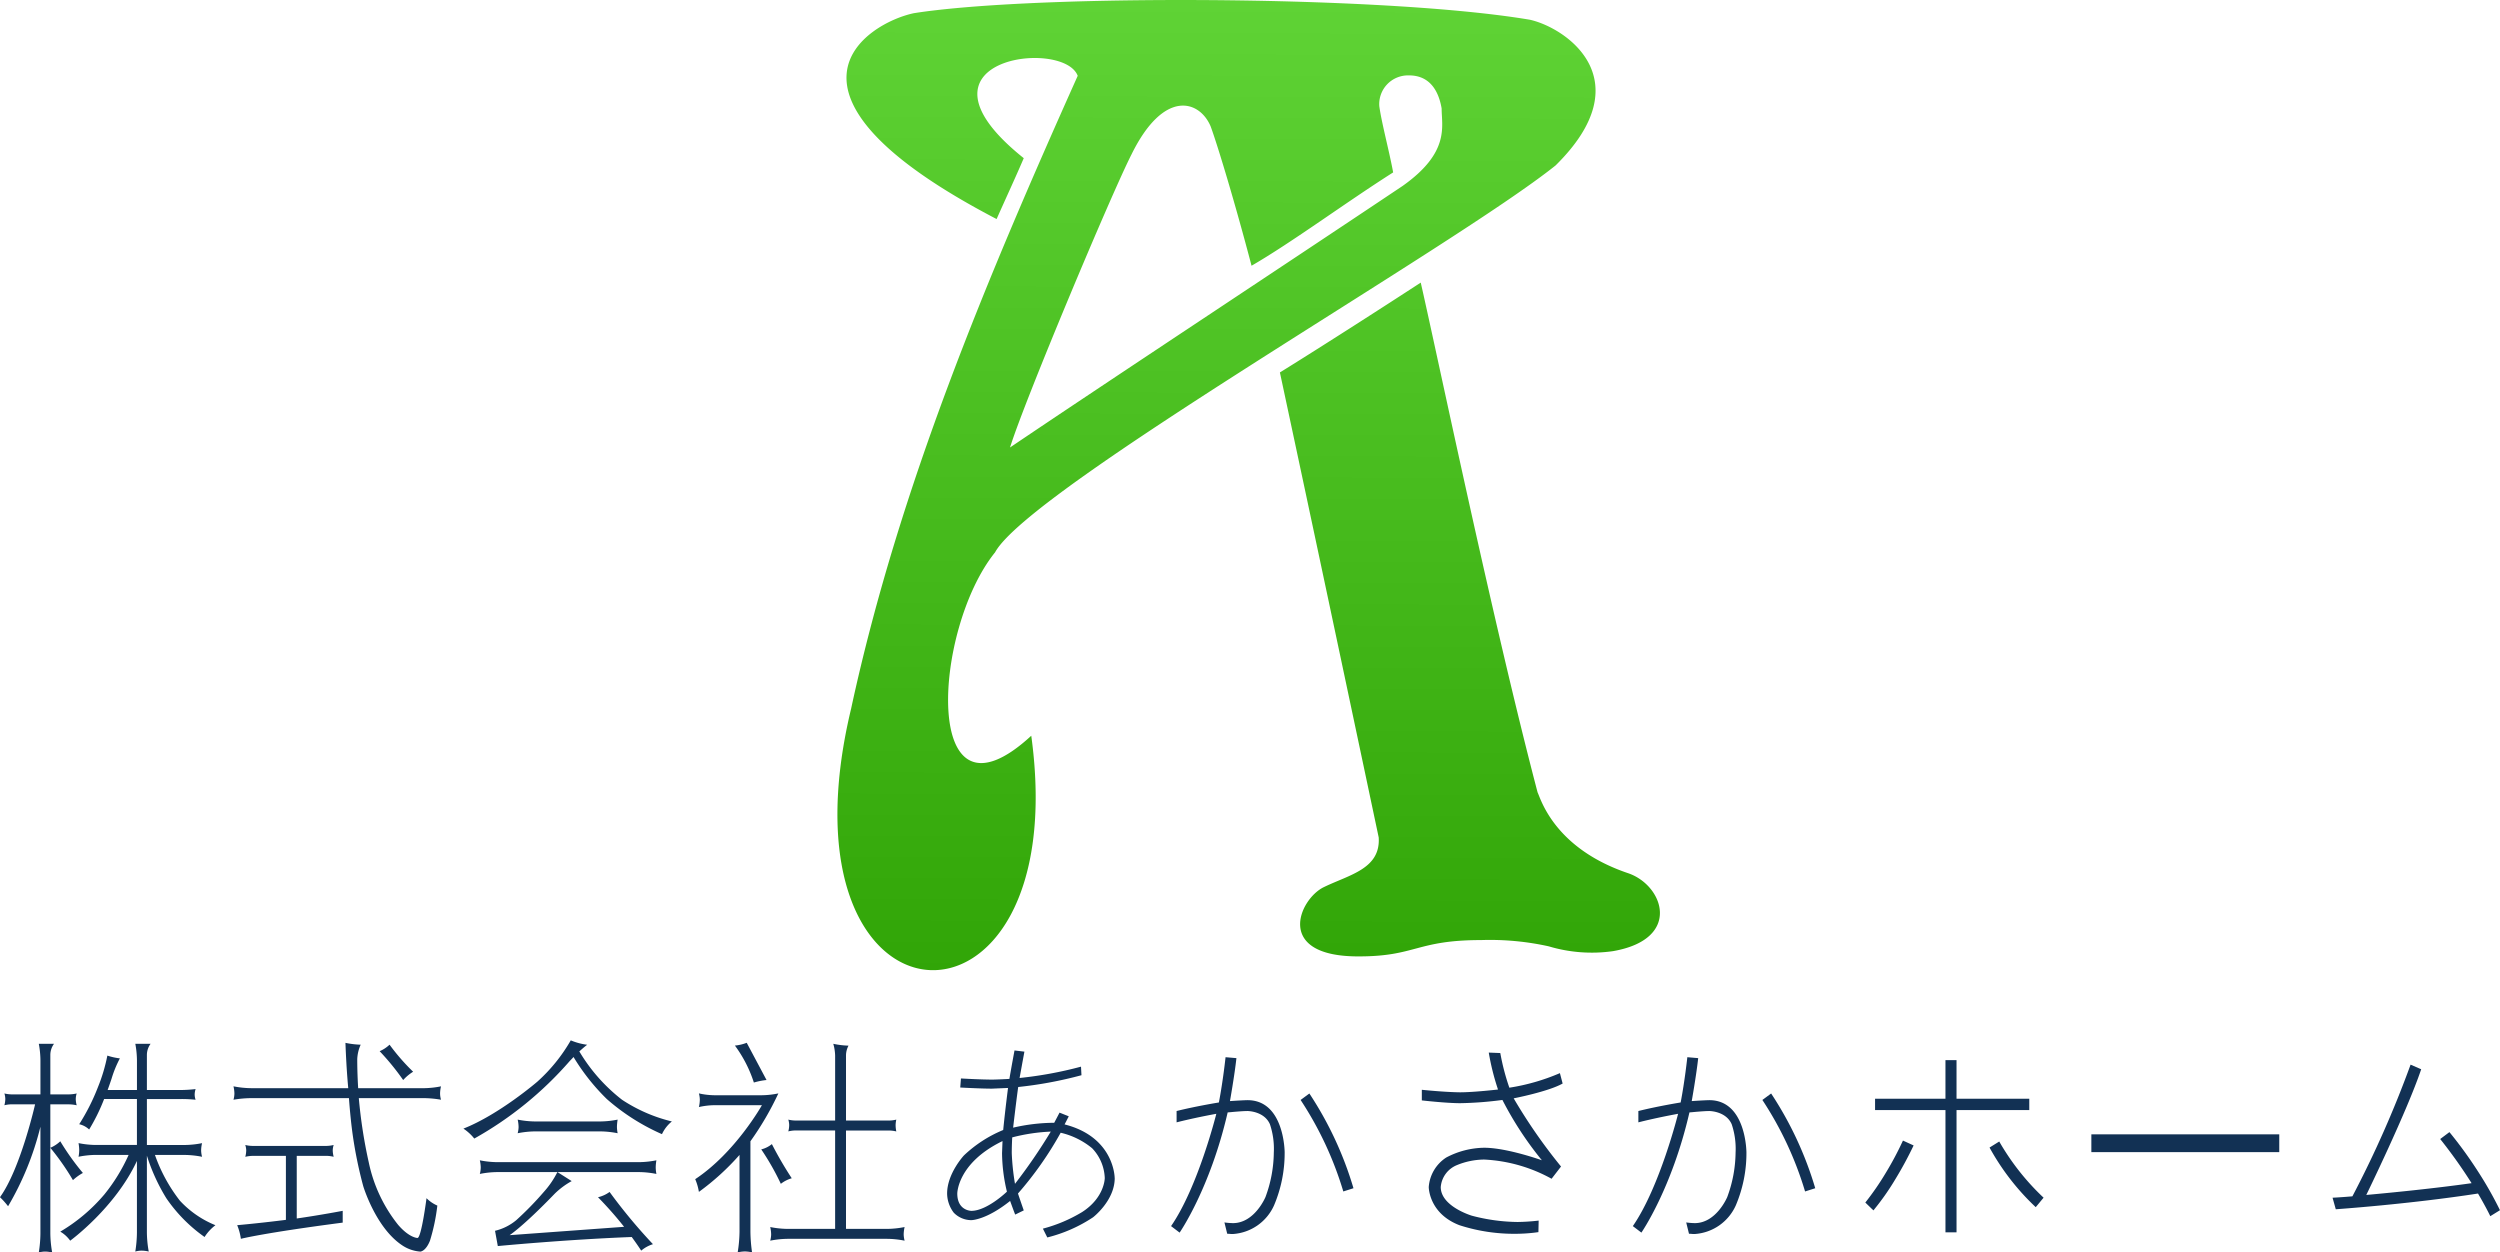 <svg xmlns="http://www.w3.org/2000/svg" xmlns:xlink="http://www.w3.org/1999/xlink" width="359.012" height="179.861" viewBox="0 0 359.012 179.861">
  <defs>
    <linearGradient id="linear-gradient" x1="0.265" x2="0.263" y2="1" gradientUnits="objectBoundingBox">
      <stop offset="0" stop-color="#5fd335"/>
      <stop offset="1" stop-color="#2da103"/>
    </linearGradient>
  </defs>
  <g id="ロゴ" transform="translate(16404.211 18098.088)">
    <path id="パス_10617" data-name="パス 10617" d="M211.2,138.482a9.07,9.07,0,0,0,1.8.4,16.124,16.124,0,0,0-1.193,2.916c-.3.9-.566,1.627-.566,1.627h4.211v-4.278a13.491,13.491,0,0,0-.235-2.356h2.193a2.721,2.721,0,0,0-.53,1.56v5.073h4.94a20.138,20.138,0,0,0,2.054-.133,2.707,2.707,0,0,0-.133.765,2.271,2.271,0,0,0,.133.765,19.859,19.859,0,0,0-2.054-.1h-4.94v6.6h5.434a13.475,13.475,0,0,0,2.488-.265,4.786,4.786,0,0,0-.133,1.03,3.875,3.875,0,0,0,.133.928,13.484,13.484,0,0,0-2.488-.265h-4.277a23.087,23.087,0,0,0,3.585,6.573,14.239,14.239,0,0,0,5.1,3.518,6.486,6.486,0,0,0-1.56,1.693,21.987,21.987,0,0,1-5.5-5.579,27.446,27.446,0,0,1-2.783-6.1V163.9a16.342,16.342,0,0,0,.265,2.723,4.6,4.6,0,0,0-1.03-.133,3.483,3.483,0,0,0-.9.133,18.276,18.276,0,0,0,.235-2.723V153.61c-3.151,6.772-9.585,11.453-9.585,11.453a4.57,4.57,0,0,0-1.422-1.3,24.779,24.779,0,0,0,6.332-5.344,25.567,25.567,0,0,0,3.482-5.675h-4.741a13.261,13.261,0,0,0-2.452.265,5.2,5.2,0,0,0,.1-.928,6.68,6.68,0,0,0-.1-1.03,13.181,13.181,0,0,0,2.452.265h5.934v-6.6h-4.711a27.507,27.507,0,0,1-2.151,4.38,3.064,3.064,0,0,0-1.428-.759,29.9,29.9,0,0,0,2.687-5.314,24.325,24.325,0,0,0,1.356-4.543m-6.76,12.308a35.832,35.832,0,0,0,3.247,4.549,7.128,7.128,0,0,0-1.428,1.03,35.907,35.907,0,0,0-3.247-4.645,4.821,4.821,0,0,0,1.428-.934m-8.025-6.868a4.788,4.788,0,0,0,1.03.133h4.145v-4.91a13.485,13.485,0,0,0-.235-2.356h2.187a2.72,2.72,0,0,0-.53,1.56v5.705h2.717a5.11,5.11,0,0,0,1.066-.133,2.839,2.839,0,0,0-.133.8,3.8,3.8,0,0,0,.133.9,5.042,5.042,0,0,0-1.066-.133h-2.717v18.55a16.333,16.333,0,0,0,.265,2.723,4.534,4.534,0,0,0-1.024-.133,3.486,3.486,0,0,0-.9.133,18.266,18.266,0,0,0,.235-2.723V148.7a42.358,42.358,0,0,1-4.645,11.417,11.6,11.6,0,0,0-1.163-1.3c2.952-4.079,5.043-13.339,5.043-13.339h-3.38a4.93,4.93,0,0,0-1.03.133,3.673,3.673,0,0,0,.132-.9,2.891,2.891,0,0,0-.132-.8" transform="translate(-16599.996 -18084.982)" fill="#123154" fill-rule="evenodd"/>
    <path id="パス_10618" data-name="パス 10618" d="M223.763,137.031a30.458,30.458,0,0,0,3.386,3.886,6.464,6.464,0,0,0-1.428,1.193,35.675,35.675,0,0,0-3.38-4.145,4.711,4.711,0,0,0,1.422-.934m-20.719,14.405a4.751,4.751,0,0,0,1.024.133h10.646a4.911,4.911,0,0,0,1.024-.133,2.706,2.706,0,0,0-.133.765,3.875,3.875,0,0,0,.133.928,4.753,4.753,0,0,0-1.024-.133h-4.278v8.995c3.482-.5,6.6-1.1,6.6-1.1v1.693c-11.441,1.494-14.622,2.326-14.622,2.326a8.153,8.153,0,0,0-.53-1.958c3.645-.331,6.995-.765,6.995-.765V153h-4.808a4.914,4.914,0,0,0-1.024.133,3.826,3.826,0,0,0,.133-.928,2.826,2.826,0,0,0-.133-.765m-1.693-8.429a13.486,13.486,0,0,0,2.488.265h13.989c-.3-3.217-.4-6.507-.4-6.507a12.352,12.352,0,0,0,2.187.265,5.555,5.555,0,0,0-.494,2.1c0,2.157.133,4.145.133,4.145H228.7a13.266,13.266,0,0,0,2.452-.265,4.786,4.786,0,0,0-.133,1.03,3.409,3.409,0,0,0,.133.892,15.2,15.2,0,0,0-2.452-.229h-9.35a70.853,70.853,0,0,0,1.428,9.224,21.3,21.3,0,0,0,4.211,8.965c1.627,1.892,2.783,1.892,2.783,1.892.566,0,1.3-5.711,1.3-5.711a4.968,4.968,0,0,0,1.554,1.06,27.783,27.783,0,0,1-1.06,5.049c-.627,1.56-1.392,1.56-1.392,1.56a5.375,5.375,0,0,1-2.687-.964c-3.741-2.554-5.5-8.428-5.5-8.428a61.052,61.052,0,0,1-1.591-7.935c-.3-2.32-.464-4.711-.464-4.711H203.839a15.508,15.508,0,0,0-2.488.229,3.449,3.449,0,0,0,.133-.892,4.928,4.928,0,0,0-.133-1.03" transform="translate(-16572.033 -18085.098)" fill="#123154" fill-rule="evenodd"/>
    <path id="パス_10619" data-name="パス 10619" d="M220.327,155.623l2.054,1.3a11.075,11.075,0,0,0-2.452,1.825c-4.543,4.711-6.464,5.94-6.464,5.94l16.441-1.2a52.771,52.771,0,0,0-3.747-4.247,4.582,4.582,0,0,0,1.663-.759,78.034,78.034,0,0,0,6.229,7.5,4.8,4.8,0,0,0-1.687.928c-.669-1.03-1.362-1.958-1.362-1.958-9.417.361-19.231,1.3-19.231,1.3l-.4-2.193a7.449,7.449,0,0,0,3.048-1.524,45.646,45.646,0,0,0,3.982-4.085,12.712,12.712,0,0,0,1.922-2.82m-11.14-1.693a13.184,13.184,0,0,0,2.452.265h20.454a13.369,13.369,0,0,0,2.458-.265,6.139,6.139,0,0,0-.1,1.03,4.935,4.935,0,0,0,.1.928,13.267,13.267,0,0,0-2.458-.265H211.64a13.258,13.258,0,0,0-2.452.265,3.829,3.829,0,0,0,.132-.928,4.932,4.932,0,0,0-.132-1.03m5.434-5.844a13.225,13.225,0,0,0,2.452.265h9.453a13.26,13.26,0,0,0,2.452-.265,6.859,6.859,0,0,0-.1,1.066,5.1,5.1,0,0,0,.1.892,13.187,13.187,0,0,0-2.452-.265h-9.453a13.351,13.351,0,0,0-2.452.265,3.64,3.64,0,0,0,.133-.892,5.108,5.108,0,0,0-.133-1.066m7.627-11.381a8.983,8.983,0,0,0,2.356.633c-.53.4-1.127.958-1.127.958a24.873,24.873,0,0,0,6.133,6.94,22.6,22.6,0,0,0,7.157,3.115,5.041,5.041,0,0,0-1.422,1.825,30.658,30.658,0,0,1-7.922-5.043,30.382,30.382,0,0,1-4.778-6.037c-.265.3-.53.56-.53.56a51.479,51.479,0,0,1-13.724,11.152,6.8,6.8,0,0,0-1.56-1.428c5.139-2.024,10.609-6.736,10.609-6.736a24.106,24.106,0,0,0,4.808-5.94" transform="translate(-16544.494 -18085.4)" fill="#123154" fill-rule="evenodd"/>
    <path id="パス_10620" data-name="パス 10620" d="M223.364,151.3a53.26,53.26,0,0,0,2.856,4.91,4.566,4.566,0,0,0-1.566.8,36.26,36.26,0,0,0-2.813-4.946,3.9,3.9,0,0,0,1.524-.759m2.362-3.518a4.5,4.5,0,0,0,1.018.133h5.705v-9.326a6.656,6.656,0,0,0-.265-1.693,11.942,11.942,0,0,0,2.187.265,3.024,3.024,0,0,0-.361,1.428v9.326h6.2a4.479,4.479,0,0,0,1.024-.133,3.839,3.839,0,0,0-.1.8,4.7,4.7,0,0,0,.1.9,4.532,4.532,0,0,0-1.024-.133h-6.2V163.48h5.934a13.367,13.367,0,0,0,2.482-.265,5,5,0,0,0-.133,1.066,3.787,3.787,0,0,0,.133.892,13.4,13.4,0,0,0-2.482-.265H225.587a13.458,13.458,0,0,0-2.458.265,3.64,3.64,0,0,0,.133-.892,5.032,5.032,0,0,0-.133-1.066,13.31,13.31,0,0,0,2.458.265h6.862V149.346h-5.705a4.461,4.461,0,0,0-1.018.133,3.667,3.667,0,0,0,.127-.9,3.012,3.012,0,0,0-.127-.8m-7.007,5.079a35.678,35.678,0,0,1-5.832,5.308,7.835,7.835,0,0,0-.53-1.826c5.766-3.814,9.579-10.622,9.579-10.622H215.08a10.626,10.626,0,0,0-2.193.265,4.969,4.969,0,0,0,.132-1.06,3.8,3.8,0,0,0-.132-.9,10.567,10.567,0,0,0,2.193.265h6.856a12.2,12.2,0,0,0,2.362-.265,42.846,42.846,0,0,1-4.012,6.874v12.971a22.046,22.046,0,0,0,.235,2.988,4.677,4.677,0,0,0-1.036-.133,4.93,4.93,0,0,0-1.03.133,19.515,19.515,0,0,0,.265-2.988Zm1.036-16.1,2.844,5.344a9.857,9.857,0,0,0-1.819.361,18.437,18.437,0,0,0-2.723-5.308,6.3,6.3,0,0,0,1.7-.4" transform="translate(-16516.732 -18085.094)" fill="#123154" fill-rule="evenodd"/>
    <path id="パス_10621" data-name="パス 10621" d="M226.947,157.227a24.472,24.472,0,0,1-.7-5.543c0,.1.066-1.723.066-1.723-6.495,3.151-6.495,7.531-6.495,7.531,0,2.488,2.018,2.488,2.018,2.488,2.259,0,5.109-2.753,5.109-2.753m6.3-8.627a26.176,26.176,0,0,0-5.537.831c-.066,1.193-.066,2.253-.066,2.253a34.2,34.2,0,0,0,.464,4.416,79.279,79.279,0,0,0,5.139-7.5m9.182,6.669c0,3.253-3.115,5.639-3.115,5.639a21.049,21.049,0,0,1-6.567,2.892l-.633-1.265a21.386,21.386,0,0,0,5.639-2.386c3.247-2.091,3.247-4.88,3.247-4.88a6.533,6.533,0,0,0-1.819-4.284,11.012,11.012,0,0,0-4.512-2.223,50.1,50.1,0,0,1-6.133,8.73c.3.9.831,2.422.831,2.422l-1.229.6c-.133-.3-.729-1.958-.729-1.958-3.446,2.759-5.573,2.759-5.573,2.759a3.53,3.53,0,0,1-2.518-1.066,4.639,4.639,0,0,1-.958-2.753c0-2.886,2.416-5.476,2.416-5.476a18.336,18.336,0,0,1,5.639-3.651c.3-3.018.693-6.037.693-6.037-2.283.1-2.319.1-2.319.1-1.621,0-4.543-.163-4.543-.163l.1-1.3c2.886.163,4.44.163,4.44.163.765,0,2.518-.1,2.518-.1.271-1.6.735-4.085.735-4.085l1.422.169c-.3,1.627-.693,3.784-.693,3.784a56.1,56.1,0,0,0,8.82-1.627l.066,1.229a57.648,57.648,0,0,1-9.085,1.693c-.265,1.856-.729,5.838-.729,5.838a26.571,26.571,0,0,1,5.9-.7c.265-.494.765-1.458.765-1.458l1.325.53c-.066.133-.6,1.163-.6,1.163,7.193,1.826,7.193,7.7,7.193,7.7" transform="translate(-16486.559 -18084.184)" fill="#123154" fill-rule="evenodd"/>
    <path id="パス_10622" data-name="パス 10622" d="M240.014,150.815a19.2,19.2,0,0,1-1.524,7.567,6.963,6.963,0,0,1-5.9,4.115h-.265a5.2,5.2,0,0,0-.56-.036l-.4-1.627a9.734,9.734,0,0,0,1.223.1c3.121,0,4.675-3.753,4.675-3.753a18.874,18.874,0,0,0,1.193-6.368,11.052,11.052,0,0,0-.56-4.085c-.831-1.892-3.217-1.892-3.217-1.892-.765,0-2.488.169-2.488.169l-.361.03c-2.524,10.953-6.9,17.261-6.9,17.261l-1.229-.934c3.88-5.609,6.5-16.128,6.5-16.128-3.446.633-5.705,1.229-5.705,1.229v-1.627c2.79-.7,6.073-1.229,6.073-1.229.6-3.115.958-6.5.958-6.5l1.56.133c-.265,2.452-.928,6.169-.928,6.169,1.988-.133,2.518-.133,2.518-.133,5.338,0,5.338,7.537,5.338,7.537m9.88,5.109-1.458.464a49.756,49.756,0,0,0-6.133-13.14l1.259-.928a50.7,50.7,0,0,1,6.332,13.6" transform="translate(-16459.742 -18083.375)" fill="#123154" fill-rule="evenodd"/>
    <path id="パス_10623" data-name="パス 10623" d="M249.9,141.444c-2.054,1.163-7.031,2.127-7.031,2.127a76.878,76.878,0,0,0,6.8,9.79l-1.356,1.759a22.161,22.161,0,0,0-9.682-2.759,10.493,10.493,0,0,0-3.916.8,3.724,3.724,0,0,0-2.319,3.151c0,2.789,4.476,4.115,4.476,4.115a26.621,26.621,0,0,0,6.567.9,29.426,29.426,0,0,0,3.018-.2l-.036,1.657a23.655,23.655,0,0,1-2.982.235,25.529,25.529,0,0,1-8.356-1.229c-4.41-1.693-4.41-5.477-4.41-5.477a5.525,5.525,0,0,1,2.518-4.247,11.949,11.949,0,0,1,5.44-1.4c3.283,0,8.29,1.8,8.29,1.8a48.823,48.823,0,0,1-5.669-8.663,51.858,51.858,0,0,1-6.067.464c-2.024,0-5.507-.4-5.507-.4v-1.524c3.549.362,5.507.362,5.507.362,1.952,0,5.434-.4,5.434-.4A35.029,35.029,0,0,1,239.291,137l1.657.066a32.706,32.706,0,0,0,1.3,4.976,29.919,29.919,0,0,0,7.26-2.091Z" transform="translate(-16429.709 -18083.932)" fill="#123154" fill-rule="evenodd"/>
    <path id="パス_10624" data-name="パス 10624" d="M251.021,150.815a19.2,19.2,0,0,1-1.524,7.567,6.963,6.963,0,0,1-5.9,4.115h-.265a5.193,5.193,0,0,0-.56-.036l-.4-1.627a9.734,9.734,0,0,0,1.223.1c3.121,0,4.675-3.753,4.675-3.753a18.874,18.874,0,0,0,1.193-6.368,11.052,11.052,0,0,0-.56-4.085c-.831-1.892-3.217-1.892-3.217-1.892-.765,0-2.488.169-2.488.169l-.362.03c-2.524,10.953-6.9,17.261-6.9,17.261l-1.229-.934c3.88-5.609,6.5-16.128,6.5-16.128-3.446.633-5.705,1.229-5.705,1.229v-1.627c2.789-.7,6.073-1.229,6.073-1.229.6-3.115.958-6.5.958-6.5l1.56.133c-.265,2.452-.928,6.169-.928,6.169,1.988-.133,2.518-.133,2.518-.133,5.338,0,5.338,7.537,5.338,7.537m9.88,5.109-1.458.464a49.761,49.761,0,0,0-6.133-13.14l1.259-.928a50.7,50.7,0,0,1,6.332,13.6" transform="translate(-16404.436 -18083.375)" fill="#123154" fill-rule="evenodd"/>
    <path id="パス_10625" data-name="パス 10625" d="M247.182,149.427a52.983,52.983,0,0,1-2.621,4.844,36.139,36.139,0,0,1-3.151,4.482l-1.163-1.127a39.141,39.141,0,0,0,2.952-4.284,45.572,45.572,0,0,0,2.452-4.615Zm16.61-5.079H253.346V161.9h-1.59V144.348H241.646v-1.627h10.109v-5.543h1.59v5.543h10.447Zm2.054,12.58-1.127,1.362a34.577,34.577,0,0,1-6.633-8.561l1.392-.868a34.9,34.9,0,0,0,6.368,8.067" transform="translate(-16376.589 -18083.023)" fill="#123154" fill-rule="evenodd"/>
    <rect id="長方形_1616" data-name="長方形 1616" width="26.984" height="2.554" transform="translate(-16103.882 -17935.191)" fill="#123154"/>
    <path id="パス_10626" data-name="パス 10626" d="M275.429,158.191l-1.392.861c-.7-1.458-1.765-3.253-1.765-3.253-9.88,1.53-20.424,2.259-20.424,2.259l-.464-1.657c1.325-.066,2.85-.2,2.85-.2a154.152,154.152,0,0,0,8.356-18.911l1.524.663c-2.085,6.169-7.886,18.05-7.886,18.05,9.549-.862,15.122-1.693,15.122-1.693a70.709,70.709,0,0,0-4.506-6.338l1.325-.994a59.883,59.883,0,0,1,3.97,5.446,53.62,53.62,0,0,1,3.289,5.772" transform="translate(-16320.63 -18082.49)" fill="#123154" fill-rule="evenodd"/>
    <path id="パス_10627" data-name="パス 10627" d="M279.286,165.4c4.705,21.978,9.362,43.95,14.188,66.777.277,4.494-4.163,5.326-7.856,7.115-3.549,1.681-7.242,10.013,5.019,9.959,8.181,0,8.236-2.344,17.544-2.344a38.967,38.967,0,0,1,9.712.9,21.558,21.558,0,0,0,9.212.693c10.025-1.741,7.272-9.543,2.1-11.224-10.579-3.609-12.477-10.7-12.917-11.579-6.446-24.544-14.411-62.867-16.779-73.206-4.4,2.868-13.634,8.82-20.219,12.9m16.255-28.732c-.53-2.922-1.657-7.091-1.988-9.513a4.129,4.129,0,0,1,4.211-4.41c3.006-.03,4.3,2.175,4.741,4.741,0,2.591,1.217,6.314-5.615,11.14-18.05,12.079-42.944,28.479-56.367,37.552,2.151-6.892,14.574-36.449,17.441-42.076,4.627-9.429,9.778-7.832,11.375-4.024,1.078,2.952,3.609,11.387,5.868,20,5.868-3.4,13.441-9.019,20.333-13.4m-68.868-22.858C220,115.241,203.8,125.224,238.6,143.364c1.536-3.446,2.609-5.735,3.9-8.742-17.9-14.309,5.705-17.285,7.748-11.826-12.923,28.87-25.647,58.981-32.533,90.852-11.628,48.444,32.226,50.378,25.864,3.916C227.8,232.1,229.372,202.4,238.378,191.23c4.958-9.121,65.838-43.841,80.49-55.559,12.4-12.218,1.657-19.713-3.663-20.924-11.314-1.916-31.376-2.838-50.113-2.838-15.749,0-30.557.651-38.419,1.9" transform="translate(-16499.695 -18209.996)" fill="url(#linear-gradient)"/>
  </g>
</svg>
